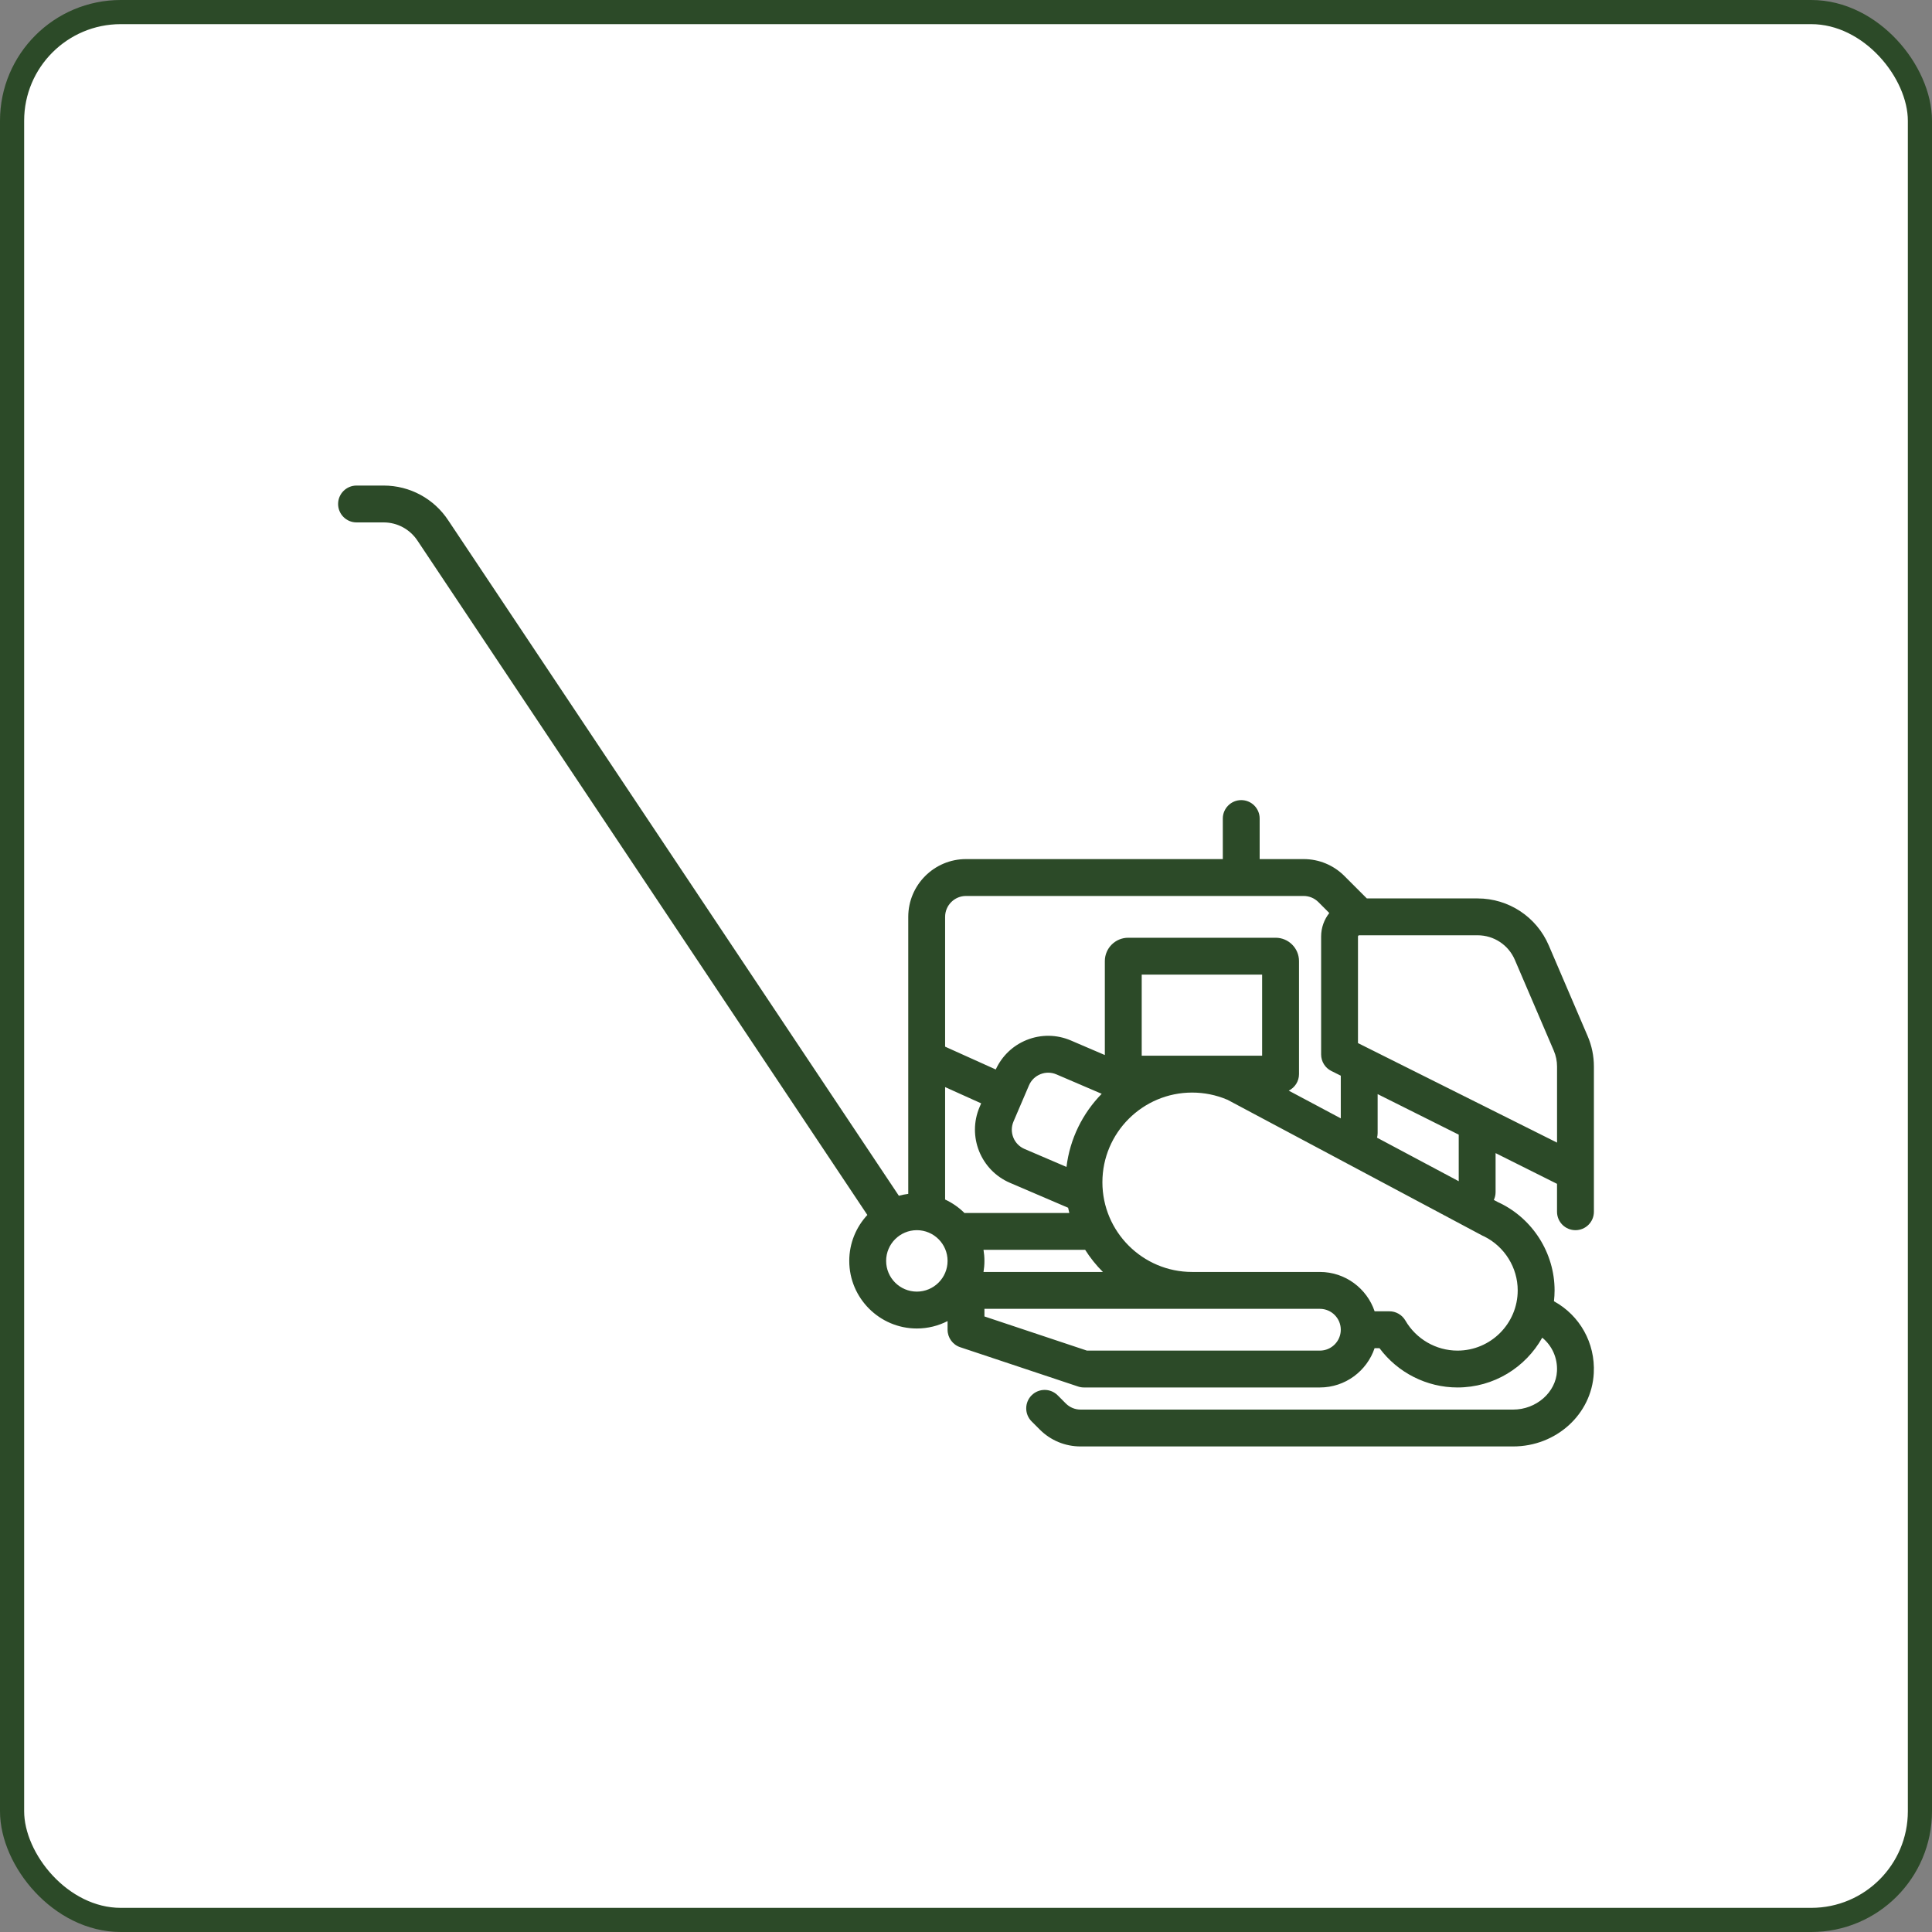 <svg xmlns="http://www.w3.org/2000/svg" width="80" height="80" viewBox="0 0 80 80" fill="none"><rect x="0" y="0" width="80" height="80" fill="#808080" stroke="none"/><rect x="0.5" y="0.5" width="79" height="79" rx="4.5" fill="white"></rect><rect x="0.5" y="0.5" width="79" height="79" rx="4.5" stroke="#2C4A28"></rect><path d="M65.741 42.902L64.13 39.144C63.624 37.964 62.468 37.202 61.184 37.202H56.598L55.67 36.274C55.218 35.822 54.618 35.573 53.979 35.573H52.16V33.894C52.16 33.473 51.819 33.131 51.397 33.131C50.976 33.131 50.634 33.473 50.634 33.894V35.573H40C38.681 35.573 37.609 36.646 37.609 37.965V49.436C37.476 49.453 37.346 49.479 37.22 49.514L18.567 21.555C17.973 20.648 16.97 20.106 15.886 20.106H14.763C14.342 20.106 14 20.447 14 20.869C14 21.29 14.342 21.632 14.763 21.632H15.886C16.454 21.632 16.979 21.916 17.294 22.397L35.915 50.309C35.451 50.809 35.166 51.477 35.166 52.211C35.166 53.754 36.422 55.01 37.965 55.01C38.423 55.01 38.855 54.898 39.237 54.703V55.061C39.237 55.389 39.447 55.681 39.759 55.785L44.643 57.413C44.721 57.439 44.802 57.452 44.885 57.452H54.654C55.705 57.452 56.599 56.77 56.919 55.825H57.122C57.875 56.838 59.075 57.452 60.352 57.452C61.858 57.452 63.172 56.619 63.861 55.39C64.266 55.721 64.5 56.229 64.471 56.78C64.425 57.656 63.611 58.368 62.656 58.368H44.745C44.514 58.368 44.297 58.278 44.133 58.115L43.796 57.777C43.498 57.479 43.015 57.479 42.717 57.777C42.419 58.075 42.419 58.559 42.717 58.857L43.054 59.194C43.505 59.646 44.106 59.894 44.745 59.894H62.656C64.44 59.894 65.906 58.562 65.995 56.86C66.061 55.606 65.413 54.467 64.346 53.882C64.362 53.734 64.372 53.584 64.372 53.432C64.372 51.888 63.469 50.461 62.073 49.799C62.064 49.795 62.055 49.791 62.045 49.788L61.856 49.687C61.903 49.588 61.929 49.478 61.929 49.362V47.748L64.473 49.02V50.176C64.473 50.598 64.815 50.939 65.237 50.939C65.658 50.939 66 50.598 66 50.176V48.548V44.165C66 43.728 65.913 43.303 65.741 42.902ZM62.727 39.746L64.338 43.503C64.428 43.714 64.474 43.936 64.474 44.165V47.313L56.231 43.192V38.779C56.231 38.751 56.254 38.728 56.282 38.728H61.184C61.857 38.728 62.462 39.127 62.727 39.746ZM40 37.1H53.979C54.21 37.1 54.427 37.19 54.591 37.353L55.043 37.806C54.832 38.074 54.705 38.411 54.705 38.779V43.663C54.705 43.953 54.868 44.217 55.126 44.346L55.519 44.542V46.309L53.364 45.161C53.615 45.036 53.789 44.777 53.789 44.477V39.797C53.789 39.264 53.355 38.83 52.822 38.83H46.716C46.183 38.83 45.749 39.264 45.749 39.797V43.687L44.345 43.085C43.758 42.833 43.108 42.825 42.515 43.062C41.941 43.292 41.489 43.726 41.232 44.285L39.135 43.34V37.965C39.135 37.488 39.523 37.1 40 37.1ZM39.135 45.014L40.628 45.687L40.564 45.837C40.044 47.05 40.608 48.458 41.82 48.978L44.228 50.01C44.243 50.083 44.26 50.155 44.278 50.227H40C39.979 50.227 39.959 50.229 39.939 50.23C39.707 49.999 39.435 49.809 39.135 49.67V45.014ZM40.725 51.753H44.885C44.901 51.753 44.917 51.752 44.933 51.751C45.144 52.084 45.39 52.392 45.669 52.669H40.725C40.75 52.52 40.763 52.367 40.763 52.211C40.763 52.055 40.75 51.903 40.725 51.753ZM44.161 48.32L42.421 47.575C42.209 47.483 42.044 47.315 41.959 47.101C41.873 46.886 41.876 46.651 41.967 46.439L42.608 44.942C42.699 44.73 42.868 44.566 43.082 44.48C43.297 44.394 43.532 44.397 43.744 44.488L45.619 45.292C44.833 46.095 44.303 47.148 44.161 48.32ZM47.276 43.714V40.356H52.262V43.714H47.276ZM37.965 53.483C37.263 53.483 36.693 52.913 36.693 52.211C36.693 51.51 37.263 50.939 37.965 50.939C38.666 50.939 39.237 51.51 39.237 52.211C39.237 52.913 38.666 53.483 37.965 53.483ZM54.654 55.926H45.008L40.763 54.511V54.196H54.654C55.13 54.196 55.519 54.584 55.519 55.061C55.519 55.538 55.13 55.926 54.654 55.926ZM60.352 55.926C59.465 55.926 58.638 55.448 58.193 54.679C58.056 54.444 57.804 54.298 57.532 54.298H56.92C56.601 53.353 55.706 52.669 54.654 52.669H49.362C47.314 52.669 45.648 51.003 45.648 48.955C45.648 46.907 47.314 45.241 49.362 45.241C49.864 45.241 50.35 45.339 50.808 45.532C50.818 45.537 50.829 45.54 50.84 45.544C50.846 45.548 50.853 45.552 50.859 45.556L61.386 51.166C61.411 51.179 61.436 51.19 61.461 51.2C62.303 51.62 62.845 52.49 62.845 53.432C62.845 54.807 61.727 55.926 60.352 55.926ZM60.403 48.912L57.02 47.109C57.036 47.049 57.045 46.985 57.045 46.92V45.305L60.403 46.984V48.912Z" fill="#2C4A28"></path></svg>